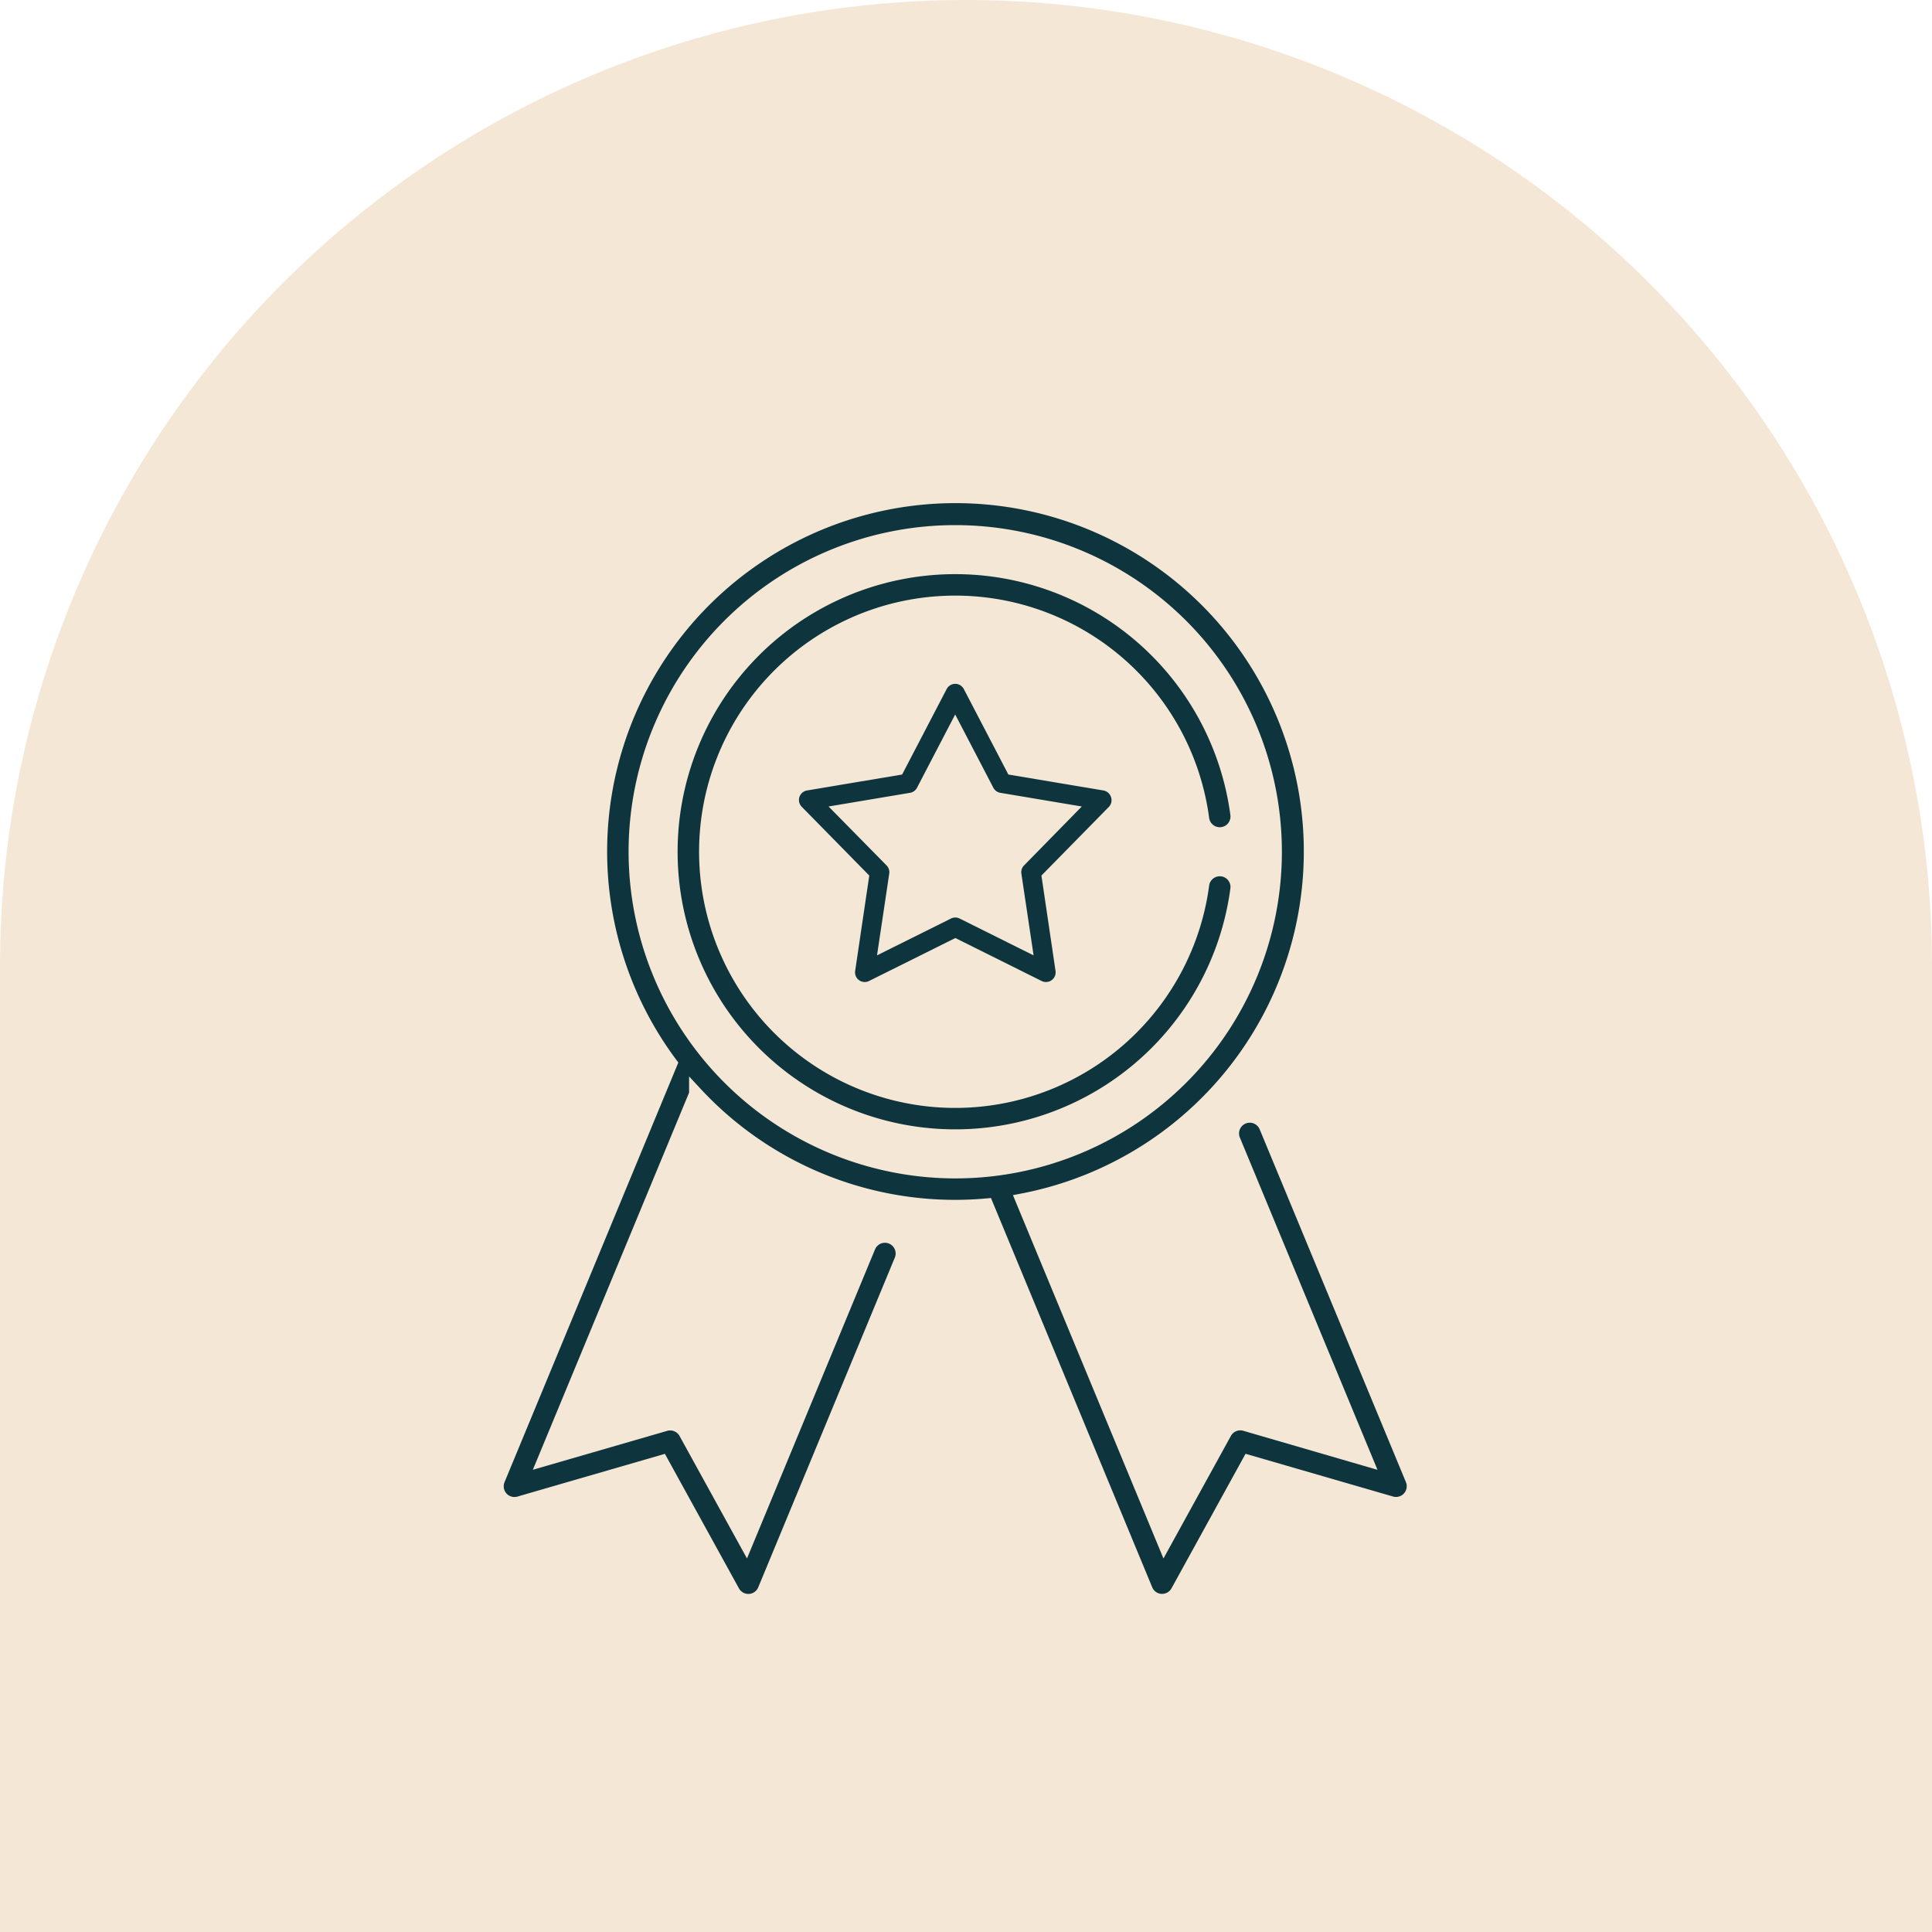 <svg xmlns="http://www.w3.org/2000/svg" width="70" height="70" viewBox="0 0 70 70">
  <g id="world-class-quality-icon" transform="translate(-141 -9140)">
    <path id="Rectangle_87" data-name="Rectangle 87" d="M35,0h0A35,35,0,0,1,70,35V70a0,0,0,0,1,0,0H0a0,0,0,0,1,0,0V35A35,35,0,0,1,35,0Z" transform="translate(141 9140)" fill="#f5e7d6"/>
    <g id="world-class-quality-icon-2" data-name="world-class-quality-icon" transform="translate(119.162 9158)">
      <path id="Path_41" data-name="Path 41" d="M73.009,35.607l-5.3-12.785a.638.638,0,0,0-1.179.489l4.787,11.558L66.954,33.6a.638.638,0,0,0-.737.305L64.024,37.89l-5.137-12.4a12.871,12.871,0,1,0-12.757-4.957L39.887,35.607a.638.638,0,0,0,.767.857l5.152-1.493,2.587,4.7a.638.638,0,0,0,.559.33h.035a.638.638,0,0,0,.554-.393L54.49,27.661a.638.638,0,0,0-1.179-.489L48.871,37.89l-2.193-3.982a.638.638,0,0,0-.737-.305l-4.367,1.265,5.481-13.231a12.827,12.827,0,0,0,9.393,4.086c.382,0,.76-.018,1.134-.051l5.772,13.934a.638.638,0,0,0,.554.393h.035a.638.638,0,0,0,.559-.33l2.587-4.7,5.152,1.493a.638.638,0,0,0,.767-.857ZM44.863,12.861A11.585,11.585,0,1,1,56.448,24.446,11.6,11.6,0,0,1,44.863,12.861Z" transform="translate(0)" fill="#0e343d" stroke="#f5e7d6" stroke-width="0.5"/>
      <path id="Path_42" data-name="Path 42" d="M159.571,64.2a.5.5,0,0,0-.393-.339l-3.37-.565-1.579-3.03a.5.5,0,0,0-.888,0l-1.579,3.03-3.37.565a.5.5,0,0,0-.275.845l2.394,2.438-.5,3.38a.5.5,0,0,0,.719.522l3.059-1.523,3.059,1.523a.5.5,0,0,0,.719-.522l-.5-3.38,2.394-2.438A.5.5,0,0,0,159.571,64.2Zm-3.4,2.42a.5.5,0,0,0-.138.425l.4,2.676-2.422-1.206a.5.5,0,0,0-.447,0l-2.422,1.206.4-2.676a.5.5,0,0,0-.138-.425l-1.9-1.93,2.668-.448a.5.5,0,0,0,.361-.262l1.25-2.4,1.25,2.4a.5.5,0,0,0,.361.262l2.668.448Z" transform="translate(-97.337 -53.369)" fill="#0e343d" stroke="#f5e7d6" stroke-width="0.3"/>
      <path id="Path_43" data-name="Path 43" d="M133.858,40.952a.638.638,0,0,0-.717.549,9.031,9.031,0,1,1,0-2.386.638.638,0,1,0,1.265-.168,10.308,10.308,0,1,0,0,2.721.638.638,0,0,0-.549-.717Z" transform="translate(-67.741 -27.447)" fill="#0e343d" stroke="#f5e7d6" stroke-width="0.5"/>
    </g>
  </g>
</svg>
